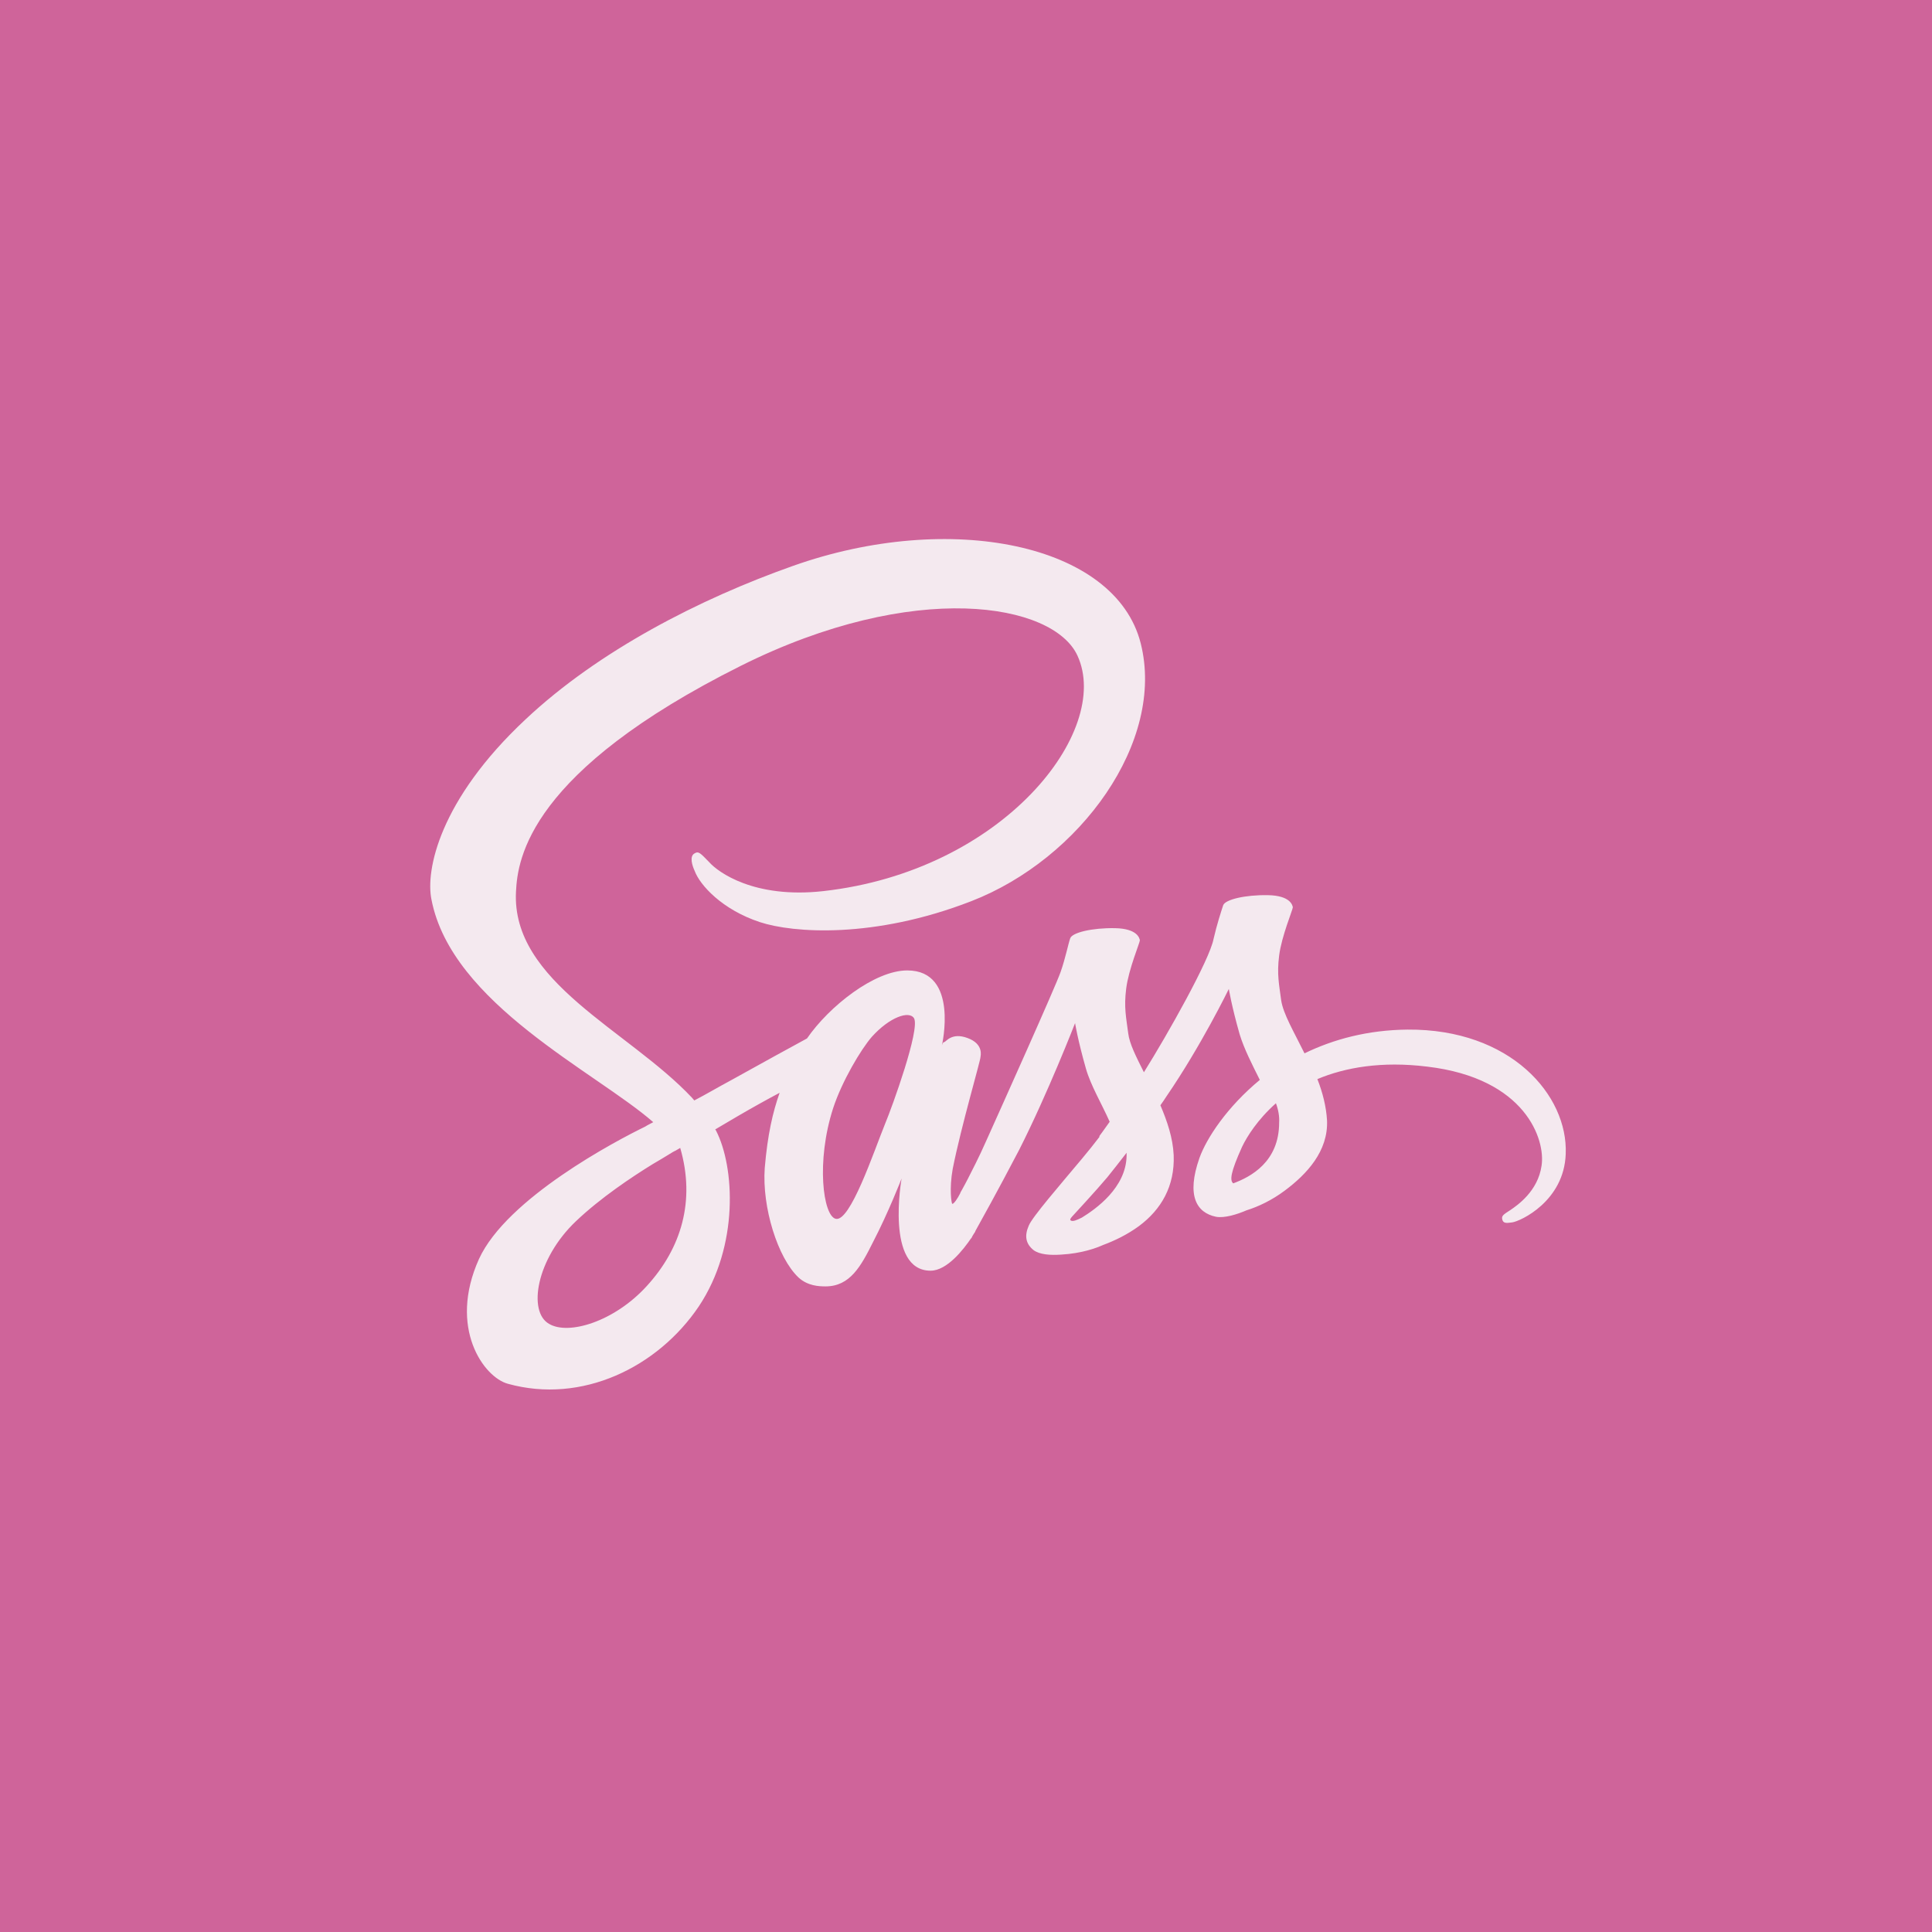 <svg xmlns="http://www.w3.org/2000/svg" viewBox="0 0 480 480" style="enable-background:new 0 0 480 480" xml:space="preserve"><path style="fill:#cf649a" d="M0 0h480v480H0z"/><path d="M349.7 255.8c-9.9.1-18.4 2.4-25.6 5.9-2.6-5.3-5.3-9.8-5.8-13.2-.5-3.9-1.1-6.4-.5-11.1.6-4.8 3.4-11.4 3.4-12-.1-.5-.6-2.9-6.2-3-5.7-.1-10.6 1.1-11.1 2.5-.5 1.5-1.6 4.9-2.4 8.4-1 5.2-11.3 23.5-17.3 33.1-1.9-3.8-3.6-7.1-3.9-9.7-.5-3.9-1.1-6.4-.5-11.1.6-4.8 3.4-11.4 3.4-12-.1-.5-.6-2.9-6.2-3-5.7-.1-10.6 1.1-11.1 2.5s-1.2 5-2.4 8.4c-1.2 3.5-14.9 34-18.5 42-1.8 4.1-3.5 7.3-4.6 9.5-1.2 2.2-.1.2-.2.4-1 1.9-1.6 2.9-1.6 2.9v.1c-.7 1.4-1.6 2.7-2 2.7-.2 0-.8-3.7.1-8.7 2.1-10.6 7-27.2 6.9-27.8 0-.2.9-3.2-3.2-4.7-4-1.5-5.4 1-5.8 1s-.6.9-.6.9 4.4-18.7-8.6-18.7c-8.1 0-19.4 8.9-24.9 16.9-3.5 1.9-11 6-18.9 10.4-3 1.6-6.2 3.5-9.1 5l-.6-.7c-15.8-16.8-44.9-28.7-43.7-51.2.4-8.2 3.3-29.8 55.9-56.1 43.1-21.5 77.6-15.6 83.6-2.5 8.6 18.7-18.4 53.5-63.2 58.5-17.1 1.9-26.1-4.7-28.3-7.2-2.4-2.5-2.7-2.7-3.6-2.2-1.4.7-.6 3.1 0 4.4 1.3 3.5 6.8 9.6 16.2 12.7 8.2 2.7 28.3 4.2 52.5-5.2 27.1-10.5 48.3-39.7 42.1-64.1-6.3-24.8-47.5-33-86.4-19.2-23.2 8.2-48.3 21.1-66.4 38.1-21.5 20.1-24.9 37.6-23.4 44.8 5 25.9 40.8 42.8 55.1 55.3-.7.4-1.4.7-2 1.1-7.2 3.5-34.4 17.8-41.3 32.9-7.7 17.1 1.2 29.4 7.2 31 18.4 5.1 37.2-4.1 47.4-19.2 10.1-15.1 8.9-34.8 4.3-43.7l-.2-.3 5.6-3.3c3.6-2.1 7.2-4.1 10.4-5.8-1.7 4.8-3 10.4-3.7 18.7-.7 9.7 3.2 22.3 8.4 27.2 2.3 2.1 5.1 2.2 6.7 2.2 6.1 0 8.8-5 11.8-11 3.8-7.3 7.1-15.8 7.1-15.8s-4.1 22.9 7.2 22.9c4.1 0 8.2-5.3 10.1-8.1v.1l.3-.6c.2-.3.4-.7.7-1.1v-.1c1.6-2.9 5.3-9.5 10.9-20.2 7.1-14 13.9-31.5 13.9-31.5s.7 4.3 2.7 11.3c1.2 4.2 3.9 8.7 5.9 13.2-1.6 2.3-2.6 3.6-2.6 3.6l.1.1c-1.3 1.7-2.8 3.6-4.4 5.5-5.6 6.7-12.3 14.4-13.2 16.6-1.1 2.5-.8 4.5 1.2 6.1 1.5 1.1 4.1 1.3 6.9 1.1 5.1-.3 8.6-1.6 10.4-2.4 2.7-1 5.9-2.5 8.9-4.7 5.5-4.1 8.9-9.9 8.6-17.6-.2-4.3-1.6-8.4-3.3-12.4.5-.7 1-1.4 1.5-2.2 8.7-12.7 15.5-26.7 15.5-26.7s.7 4.3 2.7 11.3c1.1 3.6 3.1 7.5 5 11.3-8.1 6.7-13.2 14.4-15 19.4-3.3 9.4-.7 13.6 4.1 14.6 2.1.4 5.3-.6 7.6-1.6 2.9-.9 6.3-2.5 9.5-4.9 5.5-4.1 10.8-9.8 10.5-17.4-.2-3.5-1.1-7-2.4-10.3 6.9-2.9 16-4.5 27.3-3.1 24.5 2.9 29.4 18.2 28.4 24.6-.9 6.4-6.1 9.9-7.7 11-1.7 1.1-2.2 1.4-2.1 2.2.2 1.2 1 1.1 2.5.9 2.1-.3 12.9-5.3 13.3-17 .6-14.6-13.7-31.1-39.3-30.9zm-189 63.7c-8.1 8.9-19.5 12.3-24.3 9.4-5.3-3-3.2-16.1 6.7-25.5 6.1-5.8 13.9-11 19.1-14.2 1.2-.7 2.9-1.7 5-3 .3-.2.6-.3.6-.3.4-.2.8-.5 1.2-.7 3.8 13.1.3 24.9-8.3 34.3zm59.2-40.3c-2.8 6.9-8.7 24.6-12.3 23.6-3.1-.8-4.9-14.2-.6-27.5 2.2-6.7 6.9-14.6 9.6-17.7 4.4-4.9 9.3-6.6 10.5-4.6 1.5 2.8-5.4 21.9-7.2 26.2zm48.9 23.3c-1.2.6-2.3 1.1-2.8.7-.4-.2.5-1.1.5-1.1s6.1-6.6 8.6-9.6c1.4-1.7 3-3.8 4.8-6.1v.7c-.1 8-7.7 13.3-11.1 15.4zm37.6-8.5c-.9-.7-.7-2.7 2.2-9.1 1.2-2.5 3.8-6.7 8.4-10.8.6 1.6.9 3.3.8 4.8 0 9.8-7.1 13.5-11.4 15.1z" style="fill:#f4e9ef"/></svg>